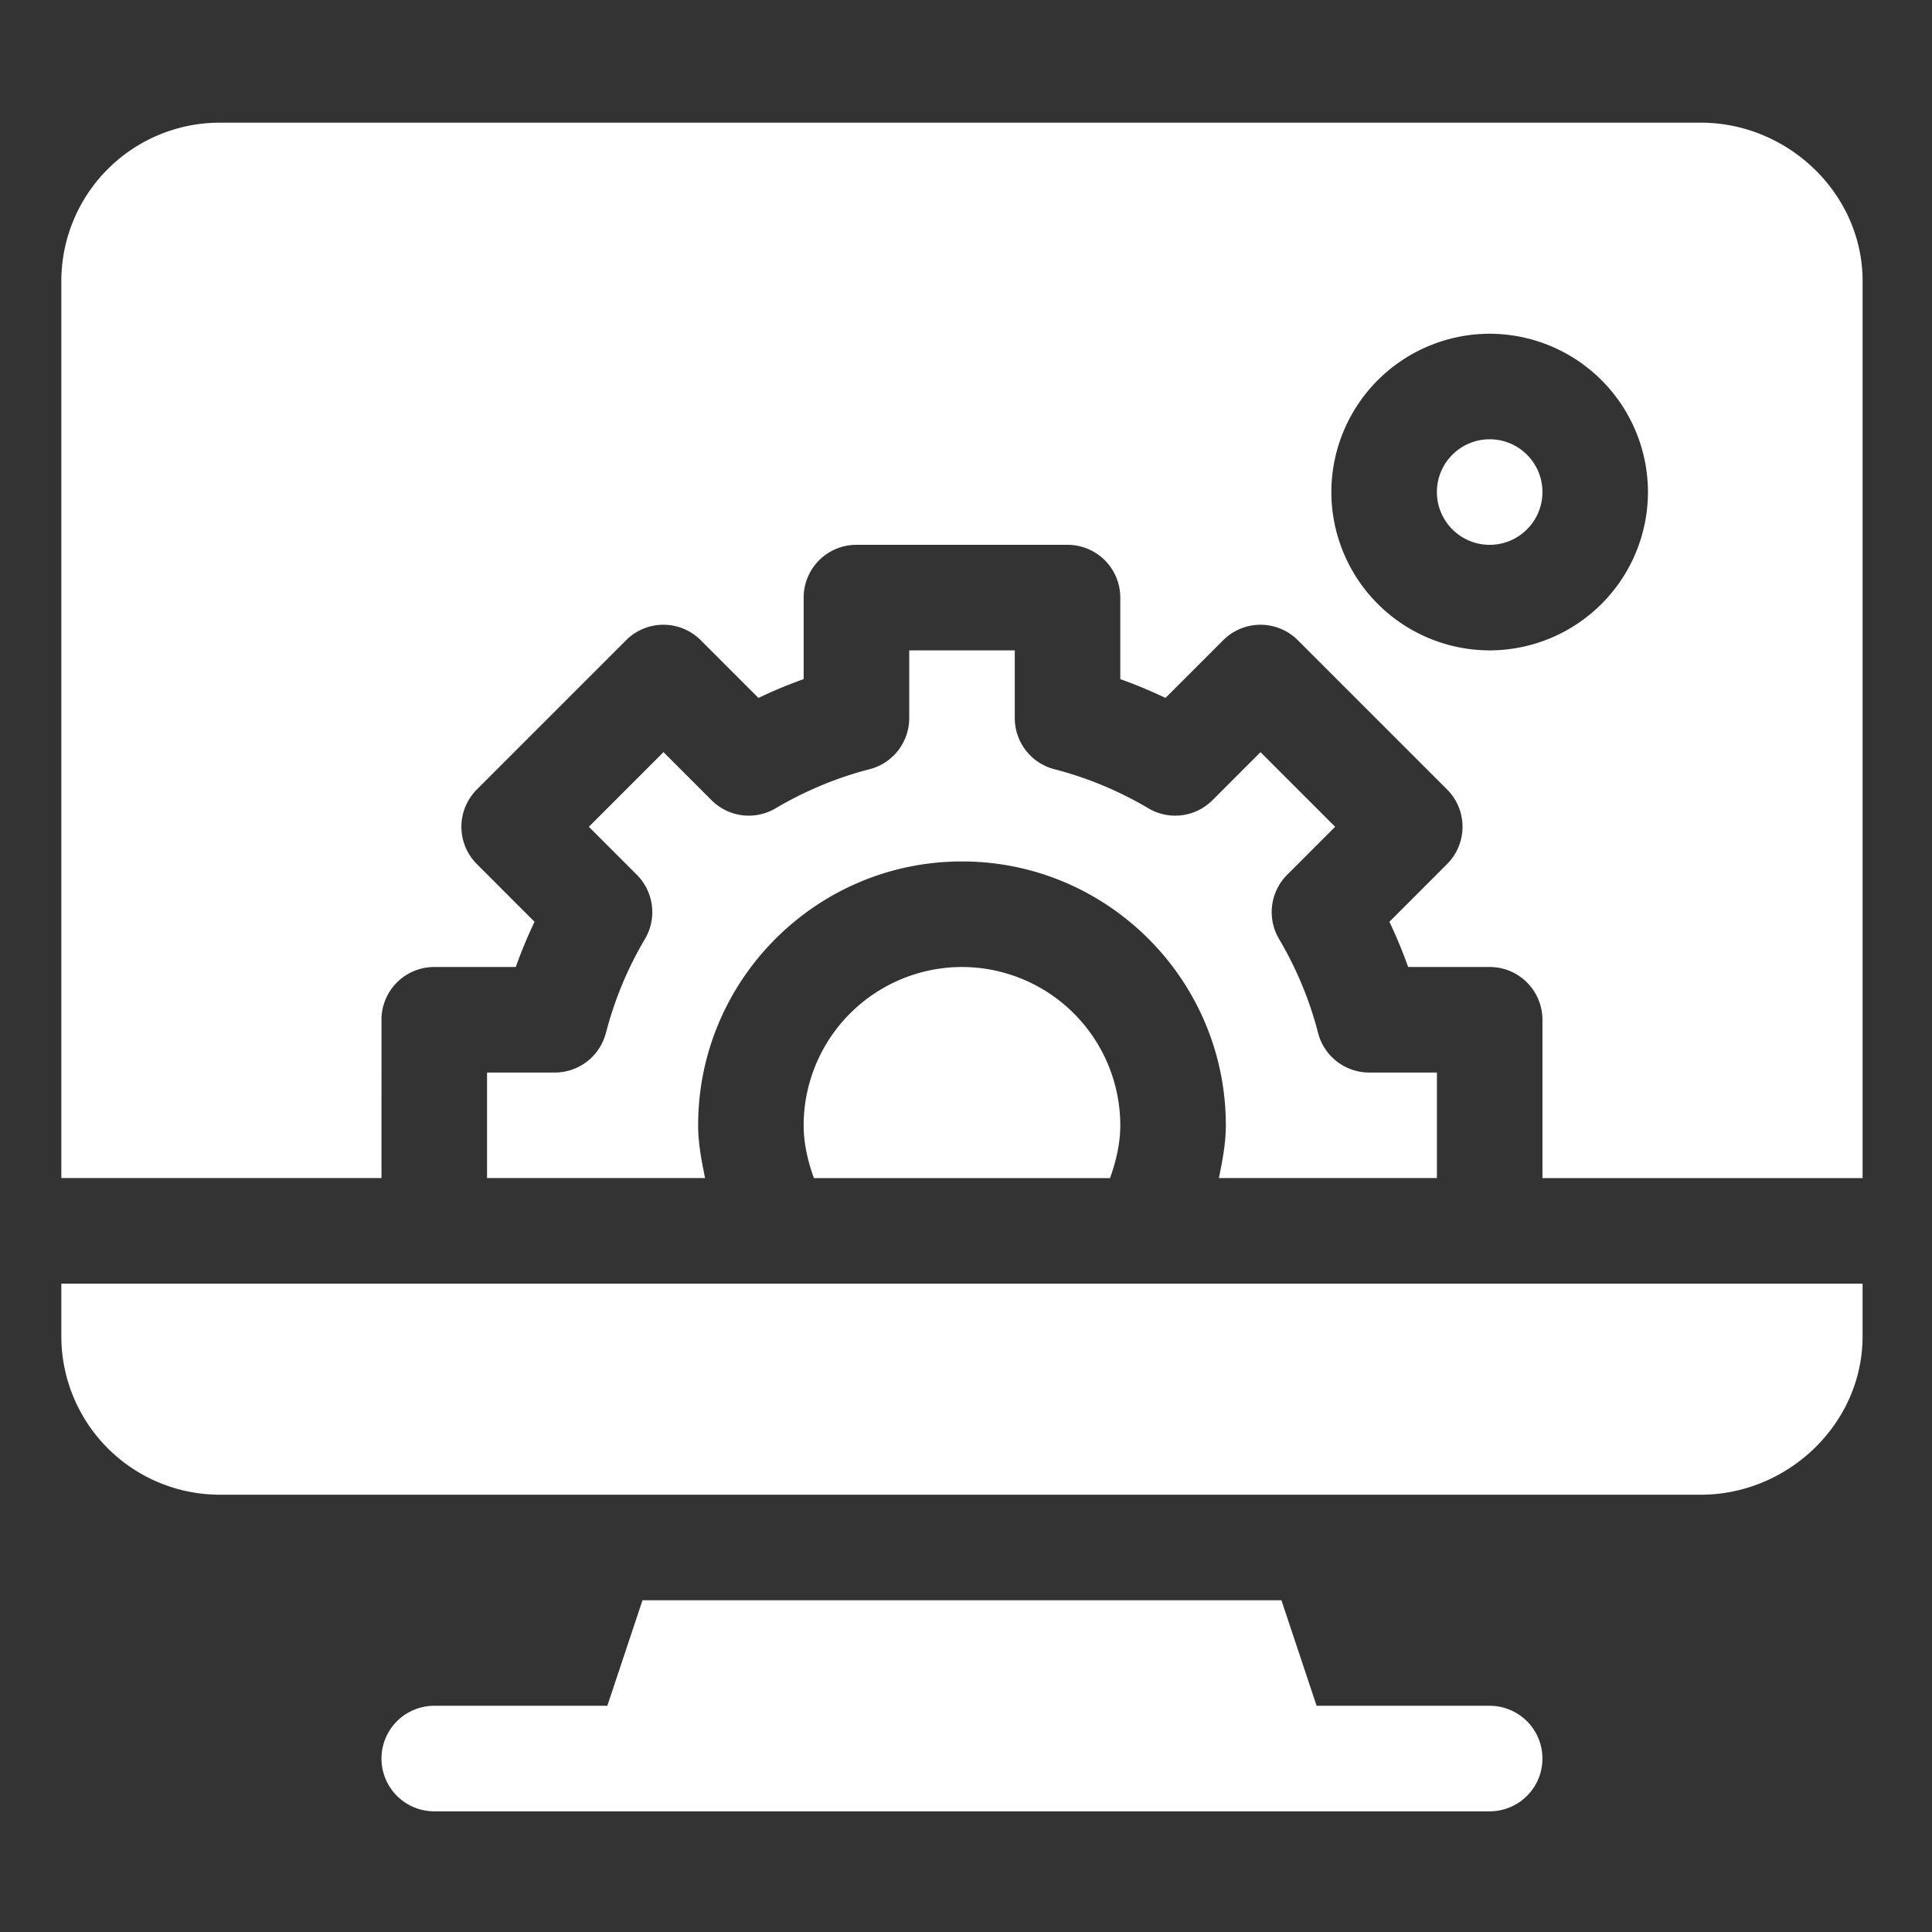 <svg xmlns="http://www.w3.org/2000/svg" width="126" height="126" fill="#fff" xmlns:v="https://vecta.io/nano"><rect width="100%" height="100%" fill="#333333" stroke="none"/><path d="M97.152 111.247H85.865l-2.294-6.883H41.902l-2.294 6.883H28.321a3.441 3.441 0 1 0 0 6.883h68.831a3.441 3.441 0 1 0 0-6.883zm.001-82.598c-1.899 0-3.442 1.542-3.442 3.441s1.543 3.442 3.442 3.442 3.441-1.542 3.441-3.442-1.542-3.441-3.441-3.441zM110.918 8H14.325A10.34 10.34 0 0 0 4 18.325v58.506h20.879V66.507a3.44 3.44 0 0 1 3.442-3.442h5.317a30.93 30.93 0 0 1 1.223-2.948L31.1 56.353a3.44 3.44 0 0 1 0-4.867l9.733-9.733a3.44 3.44 0 0 1 4.867 0l3.764 3.764a30.77 30.77 0 0 1 2.948-1.227v-5.316a3.44 3.44 0 0 1 3.442-3.442H69.62a3.44 3.44 0 0 1 3.442 3.442v5.317a30.86 30.86 0 0 1 2.948 1.226l3.764-3.764a3.44 3.44 0 0 1 4.867 0l9.733 9.733a3.44 3.44 0 0 1 0 4.867l-3.761 3.764a30.73 30.73 0 0 1 1.223 2.948h5.317a3.44 3.44 0 0 1 3.441 3.442v10.325h20.879V18.325c0-5.693-4.861-10.325-10.554-10.325zM97.152 42.416a10.34 10.34 0 0 1-10.325-10.325 10.34 10.34 0 0 1 10.325-10.325 10.34 10.34 0 0 1 10.324 10.325 10.34 10.34 0 0 1-10.324 10.325zM52.412 73.39c0 1.189.274 2.337.668 3.442h19.314c.393-1.105.668-2.252.668-3.442a10.34 10.34 0 0 0-10.325-10.325A10.34 10.34 0 0 0 52.412 73.39zm-12.898-6.023c-.393 1.519-1.764 2.581-3.334 2.581h-4.416v6.883h14.219c-.231-1.134-.453-2.273-.453-3.442 0-9.488 7.72-17.208 17.208-17.208s17.208 7.72 17.208 17.208c0 1.169-.221 2.308-.453 3.442h14.219v-6.883h-4.416c-1.57 0-2.941-1.062-3.334-2.581-.549-2.134-1.405-4.198-2.548-6.134-.797-1.351-.578-3.071.531-4.181l3.13-3.132-4.867-4.867-3.132 3.132a3.43 3.43 0 0 1-4.184.528c-1.932-1.139-3.993-1.999-6.13-2.548-1.519-.392-2.581-1.764-2.581-3.334v-4.416h-6.883v4.416c0 1.57-1.062 2.941-2.581 3.334-2.138.549-4.198 1.409-6.13 2.548a3.43 3.43 0 0 1-4.184-.528l-3.132-3.132-4.867 4.867 3.13 3.132c1.109 1.11 1.327 2.83.531 4.181a23.63 23.63 0 0 0-2.548 6.134zM4 87.156a10.34 10.34 0 0 0 10.325 10.325h96.593c5.693 0 10.554-4.632 10.554-10.325v-3.442H4v3.442z"/></svg>